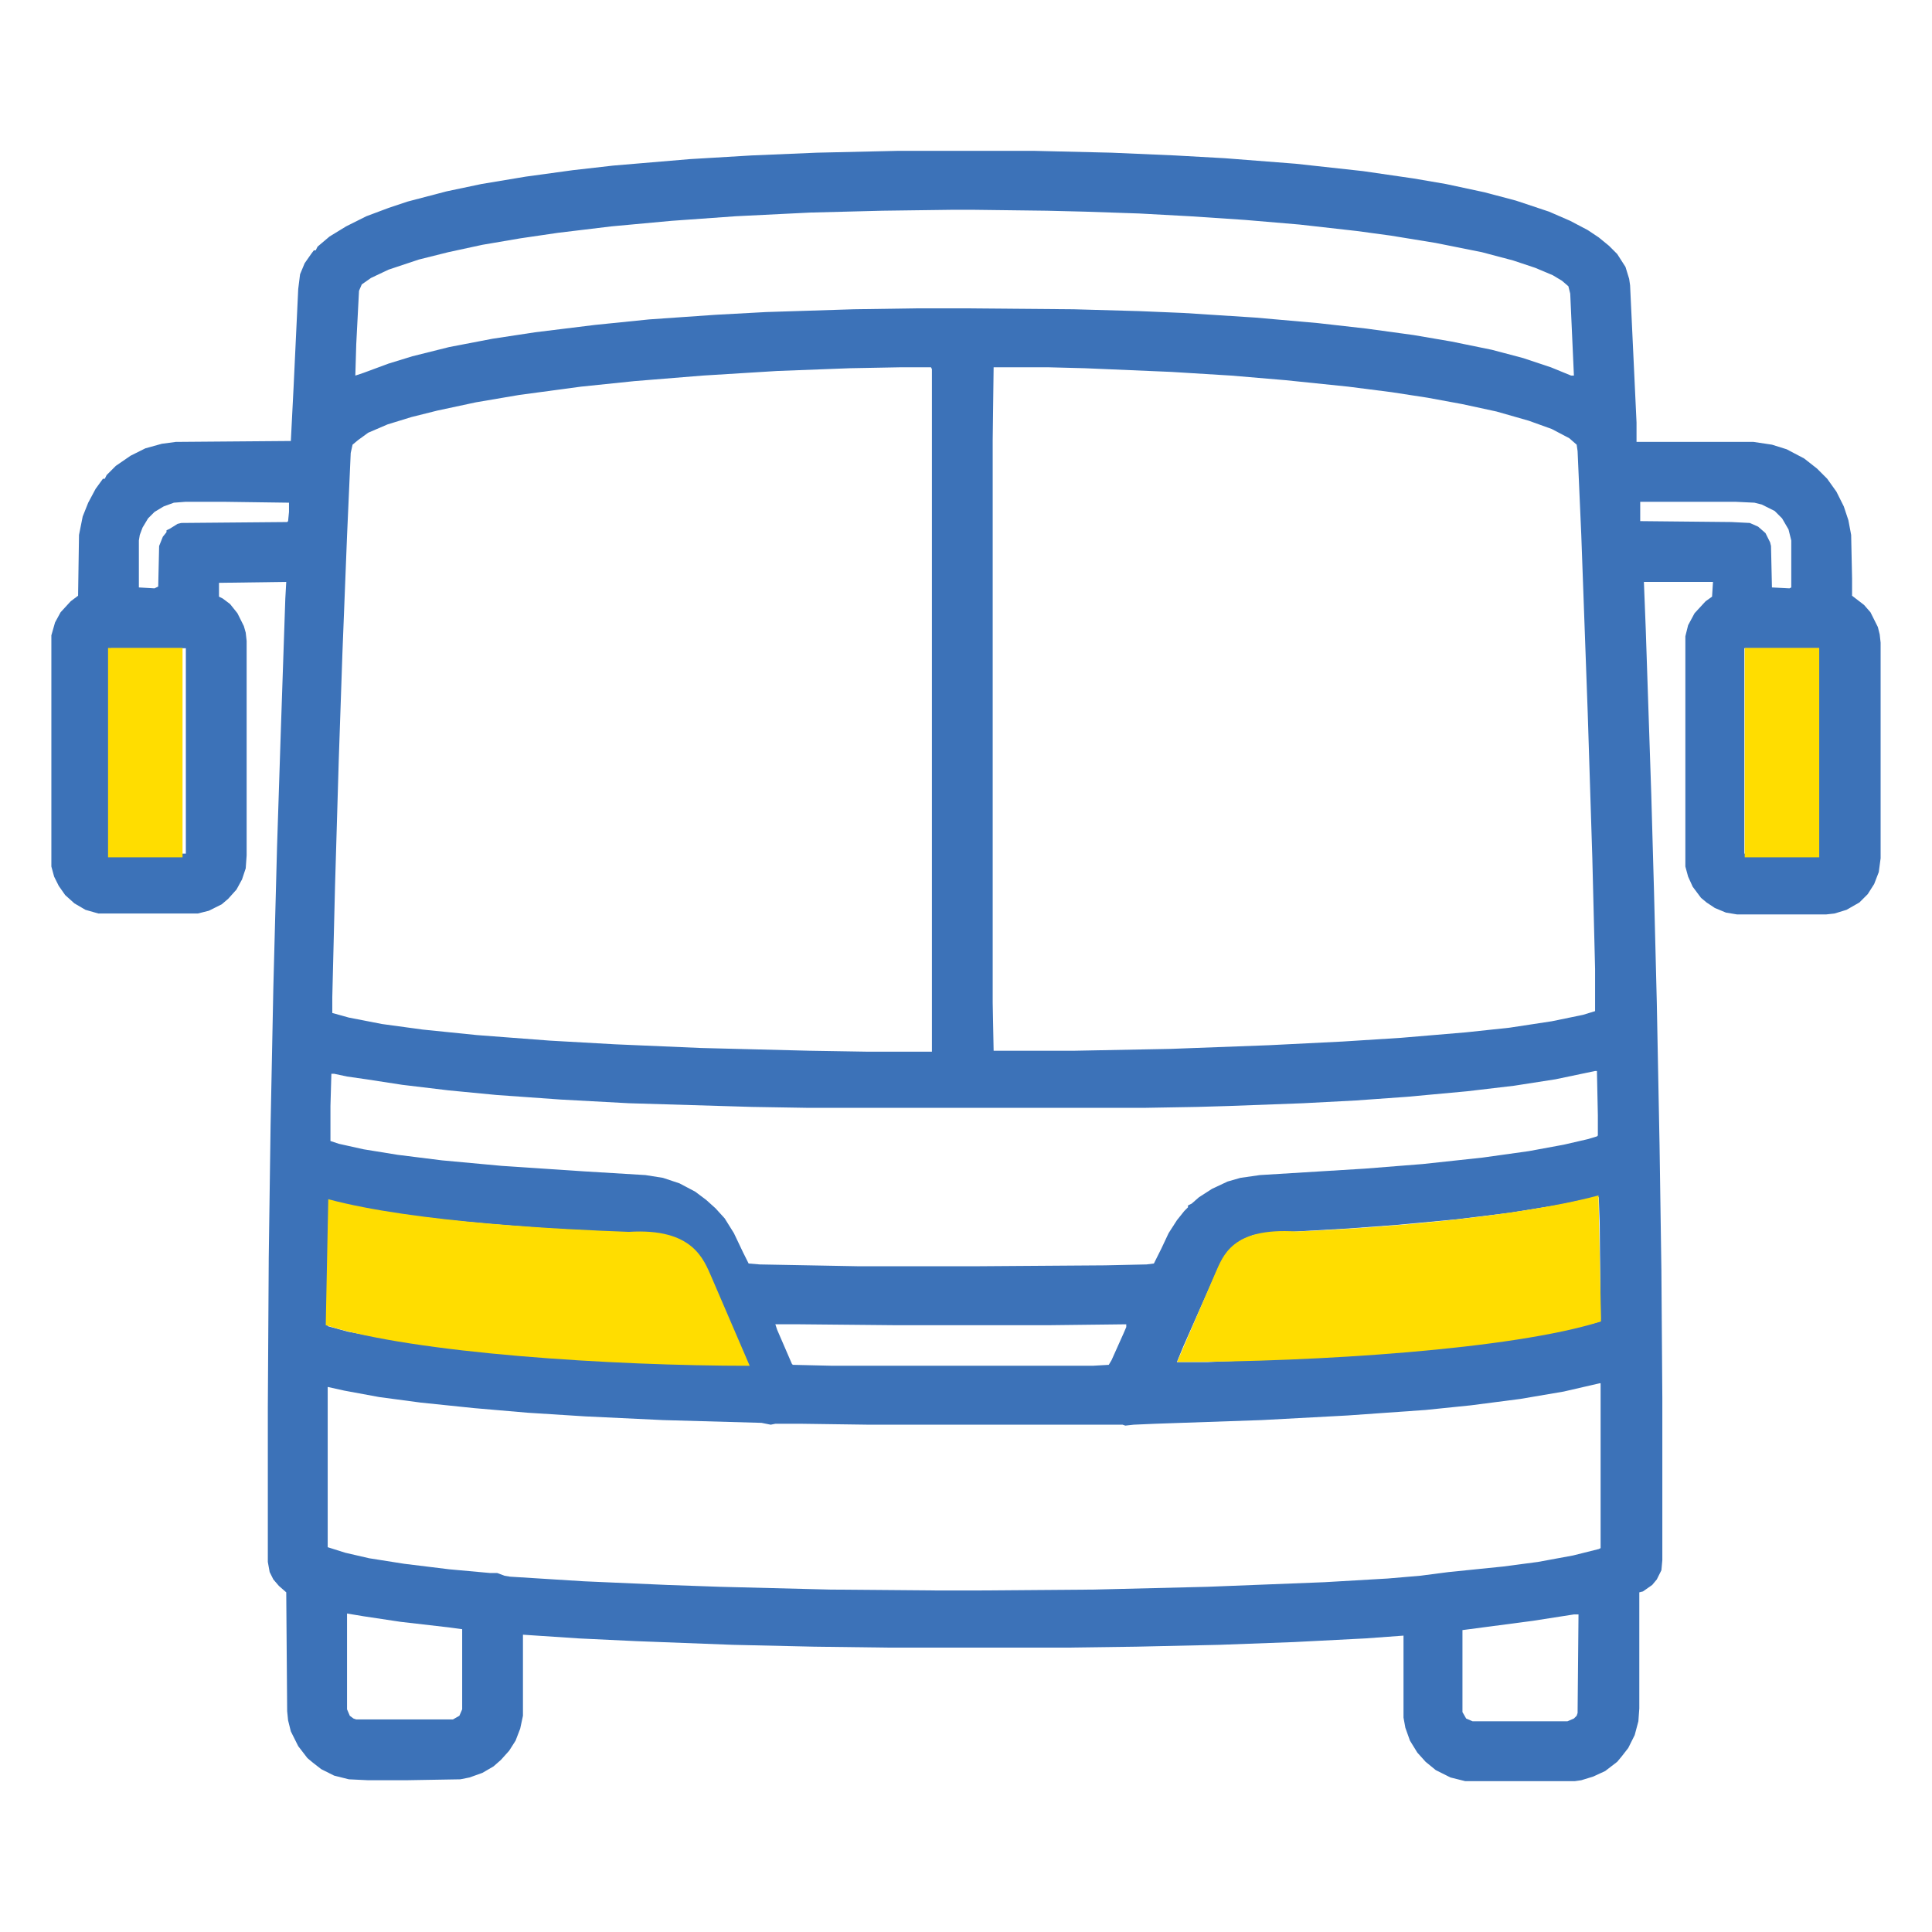 <svg width="150" height="150" viewBox="0 0 150 150" fill="none" xmlns="http://www.w3.org/2000/svg">
<path d="M69.708 11.712H80.291L86.299 11.855L91.233 12.069L95.094 12.284L100.601 12.713L105.821 13.285L109.754 13.857L112.257 14.286L115.261 14.93L117.692 15.574L120.267 16.432L121.912 17.147L123.27 17.862L124.128 18.434L124.915 19.078L125.559 19.721L126.202 20.722L126.488 21.652L126.56 22.153L127.06 32.808V34.31H136.142L137.573 34.524L138.717 34.882L140.076 35.597L141.077 36.383L141.863 37.17L142.578 38.171L143.151 39.316L143.508 40.388L143.723 41.532L143.794 44.894V46.252L144.724 46.967L145.224 47.539L145.797 48.684L145.94 49.256L146.011 49.899V66.633L145.868 67.706L145.51 68.635L145.01 69.422L144.366 70.066L143.365 70.638L142.435 70.924L141.792 70.995H134.855L133.997 70.852L133.139 70.495L132.495 70.066L132.066 69.708L131.423 68.85L131.065 68.063L130.851 67.277V49.399L131.065 48.541L131.566 47.611L132.424 46.681L132.924 46.324L132.996 45.179H127.632L127.775 48.827L128.205 61.699L128.419 69.279L128.634 77.861L128.848 88.945L128.991 98.671L129.063 108.539V121.125L128.991 121.912L128.634 122.627L128.276 123.056L127.561 123.557L127.275 123.628V132.639L127.203 133.64L126.917 134.712L126.417 135.714L125.916 136.357L125.559 136.786L124.629 137.501L123.699 137.931L122.77 138.217L122.269 138.288H113.759L112.615 138.002L111.471 137.43L110.684 136.786L110.041 136.071L109.468 135.142L109.111 134.14L108.968 133.354V126.989L106.036 127.204L100.458 127.49L94.665 127.704L88.229 127.847L82.938 127.919H68.85L63.2 127.847L56.907 127.704L49.398 127.418L44.893 127.204L40.602 126.918V133.211L40.388 134.212L40.03 135.142L39.53 135.928L38.886 136.643L38.314 137.144L37.456 137.644L36.455 138.002L35.74 138.145L31.52 138.217H28.588L27.087 138.145L25.942 137.859L24.941 137.358L24.298 136.858L23.869 136.5L23.154 135.571L22.581 134.426L22.367 133.568L22.295 132.853L22.224 123.628L21.652 123.128L21.223 122.627L20.937 122.055L20.794 121.268V109.254L20.865 97.669L21.008 87.372L21.223 76.645L21.509 65.775L21.795 56.979L22.152 46.467L22.224 45.179L17.003 45.251V46.324L17.29 46.467L17.862 46.896L18.434 47.611L18.934 48.612L19.077 49.113L19.149 49.756V66.419L19.077 67.42L18.791 68.278L18.362 69.064L17.719 69.78L17.218 70.209L16.217 70.709L15.359 70.924H7.635L6.634 70.638L5.776 70.137L5.061 69.494L4.56 68.778L4.203 68.063L3.988 67.277V49.327L4.274 48.326L4.703 47.539L5.49 46.681L6.062 46.252L6.134 41.532L6.42 40.102L6.849 39.029L7.421 37.957L7.993 37.17H8.136L8.279 36.884L8.994 36.169L10.138 35.382L11.283 34.81L12.57 34.453L13.642 34.31L22.581 34.238L22.796 30.019L23.154 22.439L23.297 21.294L23.654 20.436L24.155 19.721L24.369 19.435H24.512L24.655 19.149L25.585 18.363L26.872 17.576L28.445 16.789L30.162 16.146L31.663 15.645L34.667 14.858L37.384 14.286L40.817 13.714L44.464 13.214L47.611 12.856L53.546 12.355L58.337 12.069L63.415 11.855L69.708 11.712ZM73.856 16.289L68.492 16.36L62.914 16.503L57.122 16.789L52.116 17.147L47.468 17.576L43.32 18.076L40.388 18.506L37.456 19.006L34.81 19.578L32.522 20.15L30.162 20.937L28.803 21.581L28.088 22.081L27.873 22.582L27.659 26.729L27.587 29.161L28.231 28.946L30.162 28.231L32.021 27.659L34.881 26.944L38.242 26.3L41.532 25.8L46.18 25.228L50.4 24.799L55.548 24.441L59.482 24.227L66.275 24.012L71.067 23.941H75L83.367 24.012L88.444 24.155L91.876 24.298L97.454 24.656L102.317 25.085L106.107 25.514L109.754 26.014L112.686 26.515L115.833 27.159L118.264 27.802L120.41 28.517L121.983 29.161H122.198L121.912 22.796L121.768 22.224L121.268 21.795L120.553 21.366L119.194 20.794L117.478 20.222L115.046 19.578L111.471 18.863L107.967 18.291L105.321 17.933L100.887 17.433L96.668 17.075L92.377 16.789L88.444 16.575L84.225 16.432L81.293 16.36L75.643 16.289H73.856ZM77.145 28.517L77.073 34.167V77.861L77.145 81.579H83.438L90.875 81.436L98.527 81.15L104.248 80.864L108.753 80.578L113.831 80.149L117.192 79.791L120.481 79.291L122.913 78.79L123.842 78.504V75.215L123.628 66.633L123.27 55.334L122.77 41.532L122.484 35.025L122.412 34.524L121.84 34.024L120.481 33.309L118.693 32.665L116.191 31.95L113.545 31.378L110.827 30.877L108.038 30.448L104.677 30.019L99.814 29.518L95.595 29.161L90.947 28.875L84.225 28.589L81.436 28.517H77.145ZM69.851 28.517L65.989 28.589L60.34 28.803L54.547 29.161L49.255 29.59L45.108 30.019L40.316 30.663L36.955 31.235L33.952 31.878L31.95 32.379L30.09 32.951L28.588 33.595L27.802 34.167L27.373 34.524L27.23 35.168L26.944 41.604L26.586 50.686L26.3 59.053L26.014 68.707L25.799 77.431V78.647L27.087 79.005L29.661 79.505L32.808 79.934L37.027 80.363L42.676 80.793L47.754 81.079L54.404 81.365L62.843 81.579L67.276 81.651H72.354V28.66L72.282 28.517H69.851ZM14.429 38.958L13.499 39.029L12.713 39.316L11.998 39.745L11.497 40.245L11.068 40.96L10.853 41.532L10.782 41.962V45.609L11.998 45.68L12.284 45.537L12.355 42.391L12.641 41.675L12.927 41.318V41.175L13.213 41.032L13.785 40.674L14.072 40.603L22.295 40.531L22.367 40.46L22.438 39.745V39.029L17.29 38.958H14.429ZM127.346 38.958V40.46L134.426 40.531L135.856 40.603L136.5 40.889L137.072 41.389L137.43 42.105L137.501 42.391L137.573 45.609L138.931 45.68L139.074 45.609V41.962L138.86 41.103L138.359 40.245L137.787 39.673L136.786 39.172L136.214 39.029L134.712 38.958H127.346ZM8.637 50.328V66.275H14.429V50.328H8.637ZM135.427 50.328V66.275H141.22V50.328H135.427ZM123.842 83.152L120.767 83.796L117.549 84.297L113.902 84.726L109.254 85.155L105.249 85.441L101.173 85.655L95.381 85.87L92.949 85.941L88.802 86.013H62.771L58.409 85.941L48.826 85.655L43.534 85.369L38.529 85.012L34.81 84.654L31.234 84.225L28.445 83.796L26.944 83.581L25.942 83.367H25.728L25.656 85.87V88.587L26.3 88.802L28.231 89.231L30.877 89.66L34.309 90.089L38.958 90.518L45.394 90.947L50.114 91.233L51.472 91.448L52.759 91.877L53.975 92.52L54.833 93.164L55.548 93.808L56.264 94.594L56.979 95.739L57.694 97.24L58.123 98.098L58.981 98.17L66.704 98.313H75.643L85.798 98.241L89.016 98.17L89.588 98.098L90.16 96.954L90.732 95.739L91.376 94.737L91.948 94.022L92.234 93.736V93.593L92.52 93.45L93.092 92.95L94.093 92.306L95.309 91.734L96.31 91.448L97.812 91.233L105.964 90.733L110.47 90.375L115.118 89.874L118.693 89.374L121.411 88.873L123.27 88.444L123.985 88.23L124.057 88.158V86.585L123.985 83.152H123.842ZM123.842 92.95L121.196 93.522L117.192 94.165L113.116 94.666L108.539 95.095L104.677 95.381L98.384 95.739L97.311 95.882L96.453 96.239L95.881 96.668L95.237 97.312L94.665 98.241L93.235 101.459L91.876 104.534L91.376 105.75H93.807L100.315 105.464L106.751 105.035L111.256 104.677L116.405 104.105L119.409 103.676L121.625 103.247L123.699 102.747L124.2 102.604L124.271 102.389L124.2 94.952L124.128 92.95H123.842ZM25.513 93.379L25.442 100.029V102.961L27.015 103.39L29.303 103.819L32.236 104.248L36.169 104.677L39.244 104.964L44.679 105.321L49.971 105.607L55.477 105.822H56.335L56.264 105.536L55.334 103.39L53.904 100.172L53.117 98.384L52.616 97.455L51.973 96.74L51.258 96.239L50.328 95.882L49.255 95.739L42.533 95.381L38.028 95.023L34.881 94.737L30.662 94.237L27.23 93.665L25.871 93.379H25.513ZM60.197 102.818L60.34 103.247L61.484 105.893L61.555 105.965L64.559 106.036H84.868L86.084 105.965L86.299 105.607L87.228 103.533L87.443 103.033V102.818L81.293 102.89H69.708L62.127 102.818H60.197ZM124.2 107.395L121.411 108.039L118.05 108.611L114.188 109.111L110.684 109.469L104.606 109.898L97.955 110.255L89.66 110.541L88.015 110.613L87.371 110.684L87.157 110.613H67.491L62.27 110.541H60.197L59.839 110.613L59.124 110.47L51.472 110.255L45.465 109.969L40.96 109.683L36.812 109.326L32.665 108.897L29.447 108.468L26.729 107.967L25.442 107.681V120.124L26.801 120.553L28.66 120.982L31.377 121.411L34.881 121.84L38.028 122.126H38.6L39.172 122.341L39.601 122.412L45.322 122.77L51.83 123.056L55.906 123.199L64.416 123.414L72.926 123.485H75.858L84.94 123.414L93.736 123.199L102.818 122.842L107.752 122.555L110.255 122.341L112.472 122.055L116.691 121.626L119.409 121.268L122.126 120.768L124.128 120.267L124.271 120.196V107.395H124.2ZM26.944 125.273V132.71L27.158 133.211L27.444 133.425L27.659 133.497H35.167L35.668 133.211L35.883 132.71V126.489L34.81 126.346L31.091 125.917L28.231 125.487L26.944 125.273ZM122.198 125.344L118.98 125.845L113.545 126.56V132.925L113.831 133.425L114.331 133.64H121.697L122.198 133.425L122.412 133.211L122.484 132.996L122.555 125.344H122.198Z" fill="#3C72B8"/>
<path d="M94.342 98.887L91.391 105.745C102.027 105.745 117.446 104.779 124.305 102.593L124.108 92.812C117.39 94.616 105.655 95.43 100.628 95.611C95.651 95.3 94.967 97.47 94.342 98.887Z" fill="#FFDD00"/>
<path d="M55.254 99.182L58.205 106.04C47.568 106.04 32.15 105.074 25.291 102.888L25.488 93.107C32.205 94.911 43.791 95.46 48.819 95.641C53.795 95.33 54.629 97.765 55.254 99.182Z" fill="#FFDD00"/>
<rect x="135.461" y="50.306" width="5.783" height="16.258" fill="#FFDD00"/>
<rect x="8.389" y="50.306" width="5.783" height="16.258" fill="#FFDD00"/>
</svg>
